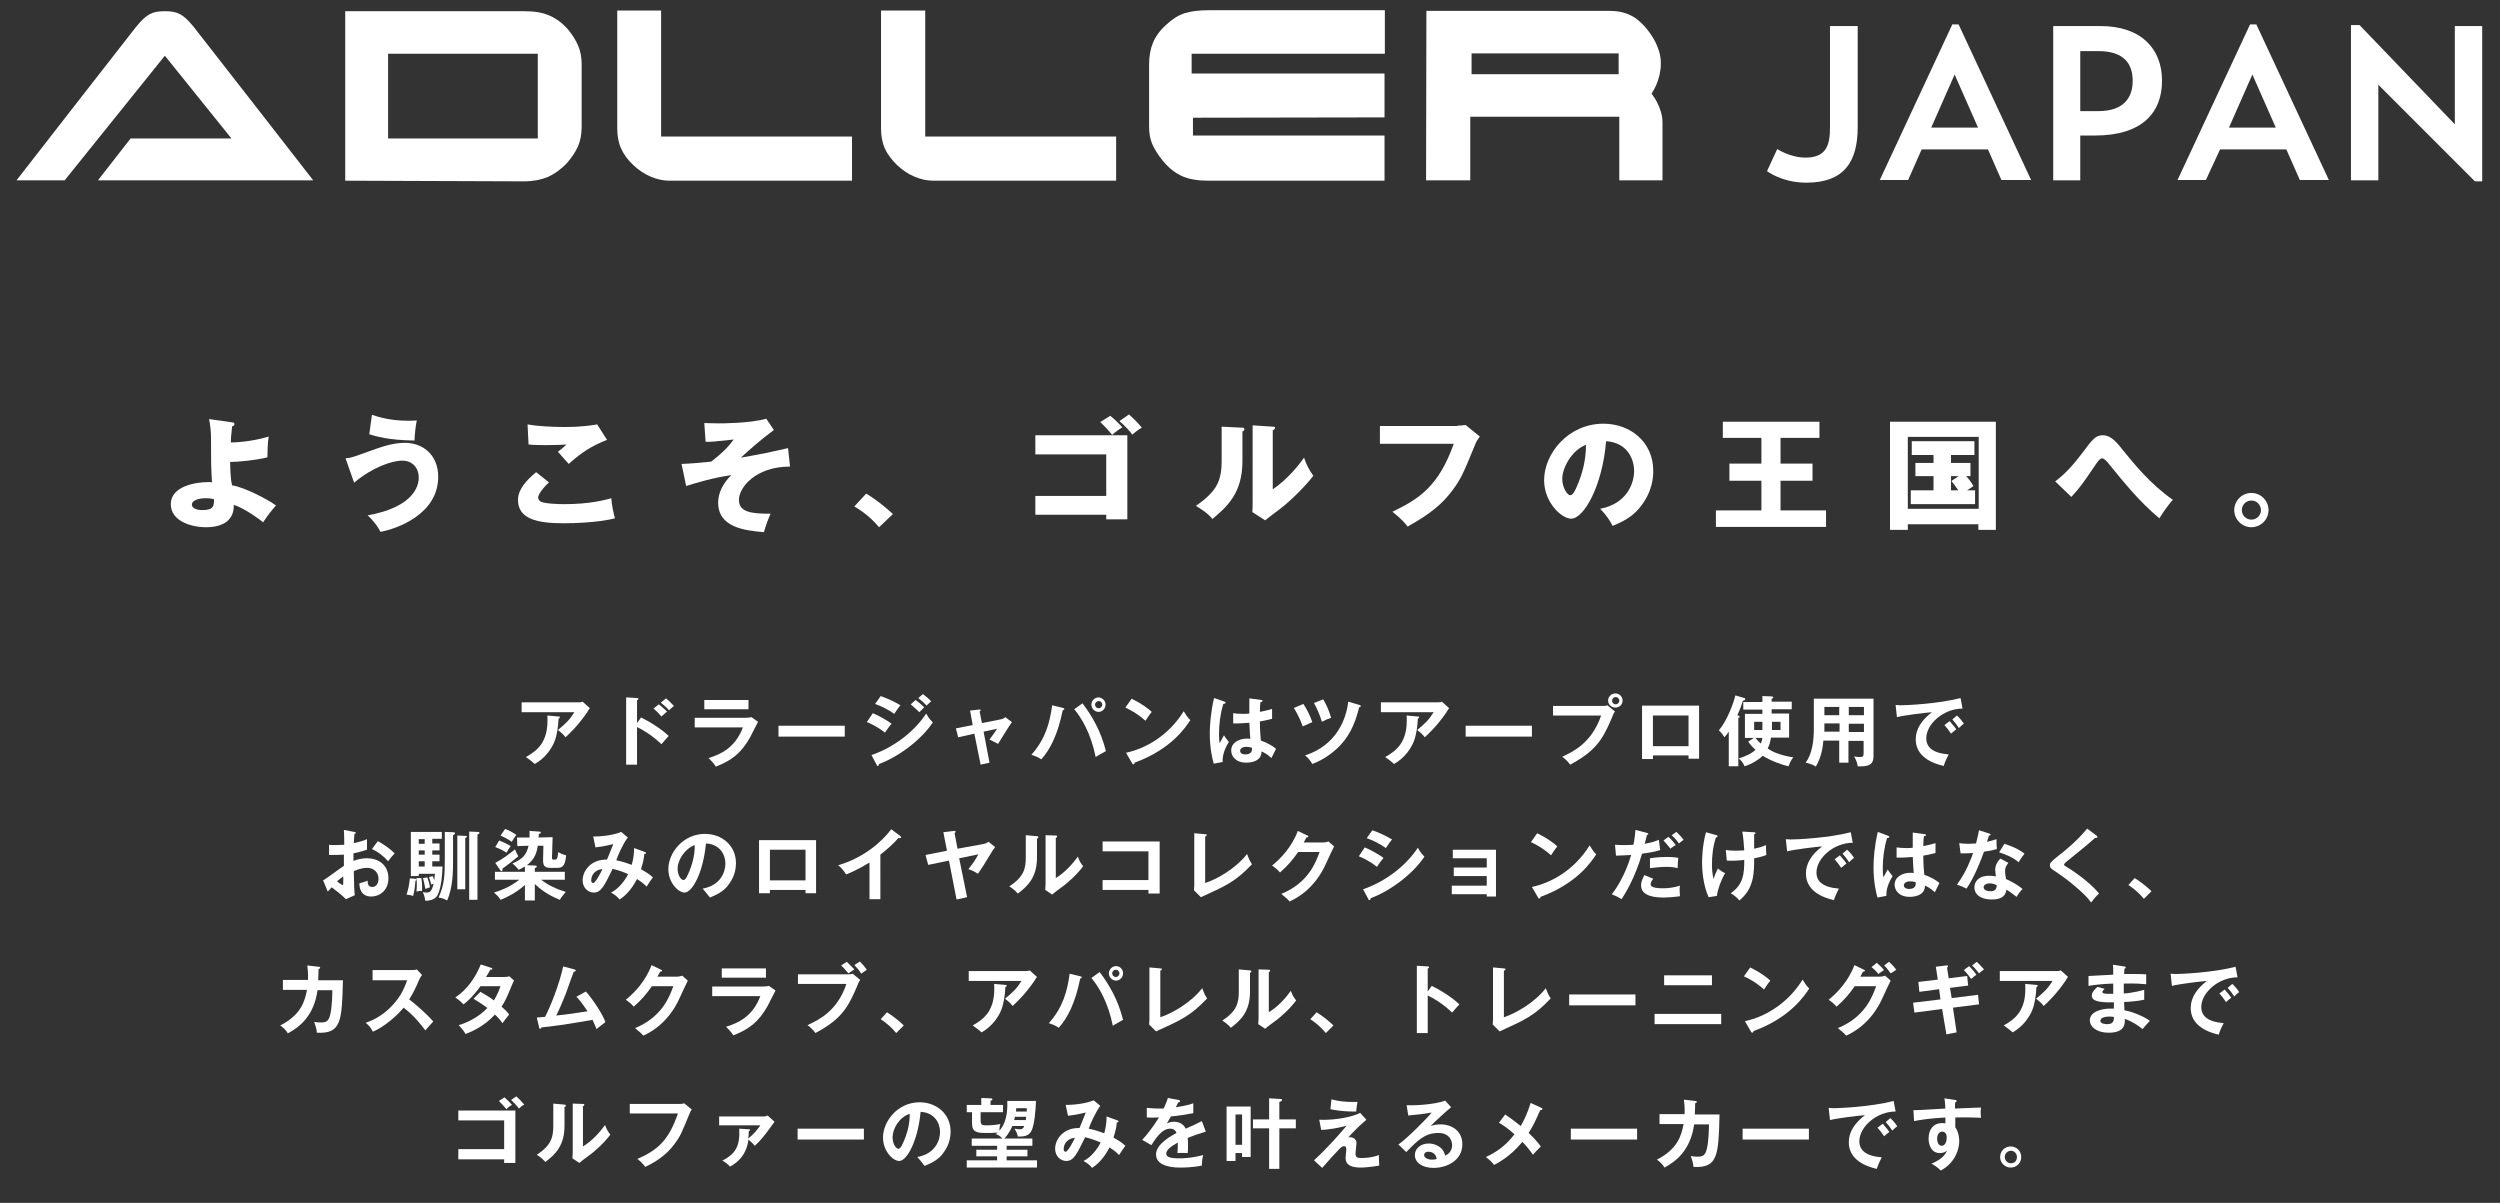 <?xml version="1.0" encoding="utf-8"?>
<!-- Generator: Adobe Illustrator 24.0.1, SVG Export Plug-In . SVG Version: 6.00 Build 0)  -->
<svg version="1.1" id="レイヤー_1" xmlns="http://www.w3.org/2000/svg" xmlns:xlink="http://www.w3.org/1999/xlink" x="0px"
	 y="0px" viewBox="0 0 758.2 364.8" style="enable-background:new 0 0 758.2 364.8;" xml:space="preserve">
<rect x="0" y="0" width="758.2" height="364.8" fill="#333333" stroke="none"/>
<style type="text/css">
	.st0{fill:#FFFFFF;}
</style>
<g>
	<g>
		<path class="st0" d="M70.5,128.1c0.3,0,0.6,0.1,0.6,0.5c0,0.5-0.4,0.6-0.7,0.7c-0.3,2.7-0.4,4-0.4,4.9c3.9-0.1,7.8-0.7,11.5-1.8
			c-0.3,1.4-0.4,4.9-0.4,6.3c-3.5,0.9-9,1.4-11.3,1.4c0,1.4,0.1,5.4,0.6,7.1c3.6,0.5,10.9,4.3,13.3,6.1c-0.9,1-2.4,2.8-3.9,5.1
			c-0.8-0.7-5.5-4.2-8.9-5.3c0,1,0,2.9-1.5,4.5c-2,2.2-5.7,2.3-6.9,2.3c-4.6,0-10.7-1.9-10.7-7c0-5.4,7.4-6.7,11.5-6.7
			c0.5,0,0.7,0,1,0.1c-0.3-5.3-0.3-5.7-0.3-13.3c0-1.9-0.2-4.1-0.6-5.9L70.5,128.1z M62.3,151.1c-1.9,0-4.1,0.6-4.1,1.9
			c0,1.7,2.9,1.7,3.2,1.7c3.5,0,3.5-1.4,3.5-3.3C64.5,151.3,63.8,151.1,62.3,151.1z"/>
		<path class="st0" d="M104.8,139c1.7-0.1,2.3-0.4,7.9-2.4c2.3-0.8,6.1-2.3,10.1-2.3c5.4,0,10.1,3.6,10.1,10.3
			c0,11.4-12.6,15.8-17.5,16.7c-0.7-1.4-2.1-3.4-3.9-5c13.9-2.5,15.5-8.9,15.5-11.4c0-3.1-2-5.2-5-5.2c-3.2,0-9.2,2.1-14.6,6.7
			L104.8,139z M112.8,125.8c1.8,0.6,5.4,1.8,10.9,1.8c1.2,0,1.8,0,2.7-0.1c-0.4,2-0.6,4.2-0.7,6.1c-8-0.1-11.8-1.3-13.7-1.9
			L112.8,125.8z"/>
		<path class="st0" d="M166.5,146.3c-2,1.8-3.3,3.8-3.3,4.6c0,0.6,0.5,1,0.7,1.2c1.4,0.7,5.6,0.8,7.3,0.8c7.8,0,12.4-1.3,14.2-1.8
			c0.1,2,0.7,4.6,1.1,6.1c-5,1.3-12.7,1.5-15.6,1.5c-8.4,0-13.8-1.5-13.8-7.1c0-3.2,2.6-6,5.5-8.4L166.5,146.3z M184.1,133.4
			c-4.6,1.8-7.9,3.9-11.6,7.3c-0.1-0.1-0.4-0.4-3.3-3.7c1-0.7,1.8-1.4,2.6-2.2c-0.9,0.1-3.2,0.2-6.5,0.2c-2.9,0-4.1-0.1-5-0.2
			l-0.3-6.1c3,0.6,7.9,0.8,11.1,0.8c5.8,0,8.9-0.6,10-0.8L184.1,133.4z"/>
		<path class="st0" d="M239.6,141.5c-10.5,0-15.5,6.4-15.5,10.1c0,3.8,3.9,4.2,9.6,4.2c-0.7,1.6-1.5,3.6-2,5.6
			c-5.8-0.5-13.9-1.4-13.9-9c0-2.9,1.5-5.9,4-8.3c-5.2,0.7-10.9,2.4-13.7,3.3l-1.4-6.7c2.9-0.1,6.1-0.4,9-0.7c3.1-2.4,5-4.2,6.8-6.7
			c-0.9,0.1-5,0.5-5.9,0.6c-1.1,0.1-1.9,0.1-2.6,0.1l-0.4-5.7c0.9,0,2.3,0.1,4.3,0.1c1.1,0,9.4,0,14.5-1.4l2.3,3.4
			c-3.9,2.9-7.9,6.4-10,8.4c6.2-1.1,9.2-1.7,14.3-2.9L239.6,141.5z"/>
		<path class="st0" d="M266.6,159.9c-1.6-1.9-3.9-4.2-7.5-6.3l3.6-3.9c3.8,2.3,6.8,5,8.1,6.2L266.6,159.9z"/>
		<path class="st0" d="M314,156.1v-5.7h21.5v-12.6H314V132h27.9v25.5h-6.4v-1.4H314z M336.7,126.1c1.4,1.1,2.4,2.1,3.7,3.5
			c-1.2,0.7-2.1,1.4-3.1,2.3c-1.7-2.1-2.6-2.9-3.6-3.9L336.7,126.1z M342.4,125.7c1.8,1.6,2.8,2.7,3.9,4c-0.8,0.4-2.1,1.4-2.9,2.1
			c-0.4-0.6-2.1-2.6-3.9-4.1L342.4,125.7z"/>
		<path class="st0" d="M376.6,129.7c0.4,0,0.8,0,0.8,0.5c0,0.4-0.5,0.6-0.6,0.7v9c0,9.7-4.7,13.8-9.1,17.5c-1.6-1.9-2.7-2.5-5-4
			c3.6-2.4,5.4-4.7,6-5.7c0.4-0.7,1.8-2.8,1.8-7.5v-10.8L376.6,129.7z M386,129.4c0.4,0,0.7,0,0.7,0.4c0,0.3-0.4,0.5-0.7,0.7v17.9
			c4.5-3,8.1-7.6,9.5-9.6c0.7,2.1,1.4,3.5,2.8,5.5c-2.1,2.8-6.8,7.6-10.3,10.2c-1.5,1.1-2.9,2.2-4.3,3.3l-3.9-2.5
			c0.1-1,0.1-1.9,0.1-2.9V129L386,129.4z"/>
		<path class="st0" d="M442,129.1c0.3,0,1.9-0.1,2.5-0.2l4.3,3.5c-0.4,0.6-0.8,1-1.2,1.9c-3.7,9-4.4,10.8-7.1,14.4
			c-3.1,4.2-6.8,7.2-13.6,11c-0.6-0.8-1.5-2-4.6-4.5c8.3-4,14-7.8,18.6-20.6h-22.4v-5.4H442z"/>
		<path class="st0" d="M485.3,154.3c8-1.5,10.3-7.6,10.3-11.5c0-3-1.6-8.5-8.5-9c-1.1,13.5-6.7,23.5-10.6,23.5
			c-2.9,0-8.2-4.9-8.2-11.7c0-7.9,7.2-17.1,18-17.1c8.1,0,15.1,5.5,15.1,14.3c0,1.7-0.1,6.4-4.3,11.4c-2.2,2.6-4.9,4-8,5.3
			C487.9,157.3,487.1,156.2,485.3,154.3z M473.8,145.2c0,2.8,1.6,5,2.4,5c0.9,0,1.6-1.7,2-2.6c1.6-3.6,2.8-7.9,2.8-12.7
			C476.7,136.5,473.8,141.9,473.8,145.2z"/>
		<path class="st0" d="M540,140.6h9.7v5.2H540v9h13.8v5h-33.4v-5h13.8v-9h-9.7v-5.2h9.7v-7.8h-11.7v-4.9h29.3v4.9H540V140.6z"/>
		<path class="st0" d="M578.6,159v1.7h-5.4v-32.8h32.1v32.8h-5.3V159H578.6z M600.1,154.3v-21.8h-21.5v21.8H600.1z M591.7,140.4h5.9
			v4h-1.3c0.2,0.2,1.3,1.4,2.2,3c-0.3,0.2-1.2,0.9-1.9,1.3h2.4v4.2h-19.5v-4.2h6.9v-4.3h-5.5v-4h5.5V138h-6.6v-4.2h19v4.2h-7.1
			V140.4z M594,144.4h-2.3v4.3h2.2c-1.2-1.8-1.4-2-2.1-2.8L594,144.4z"/>
		<path class="st0" d="M623.3,146c3.2-2.4,5.8-5.4,8.2-8.6c3-4,4-5.4,6.2-5.4s3.8,1.5,6.2,4.6c3.2,3.9,8.1,10.1,15.1,15
			c-1.3,1.3-3.4,4.4-4.1,5.6c-6.2-5.2-10.4-10.5-15.4-16.6c-0.3-0.4-1.3-1.6-2-1.6c-0.6,0-1.3,1-1.8,1.7c-4.2,6.2-4.6,6.8-7.5,10
			L623.3,146z"/>
		<path class="st0" d="M688,154.7c0,2.9-2.4,5.2-5.2,5.2c-2.8,0-5.2-2.3-5.2-5.2c0-2.8,2.3-5.2,5.2-5.2S688,151.9,688,154.7z
			 M679.9,154.7c0,1.6,1.3,2.9,2.9,2.9s2.9-1.3,2.9-2.9c0-1.5-1.2-2.9-2.9-2.9C681.2,151.8,679.9,153.1,679.9,154.7z"/>
	</g>
	<g>
		<path class="st0" d="M175.4,213c0.4,0,0.9,0,1.3-0.2l2.2,2c-0.3,0.3-0.4,0.5-0.8,1.2c-2.9,4.2-5.4,6.5-6.6,7.6
			c-0.5-0.7-1.1-1.3-2.3-2.2c2.4-2,3.5-3,5-5.4h-16v-3H175.4z M169.4,217.3c0.2,0,0.4,0,0.4,0.2c0,0.3-0.3,0.4-0.4,0.5
			c-0.1,2.4-0.5,5-1.2,6.8c-0.8,2.1-2.8,5.1-6,6.9c-1-0.9-1.6-1.3-2.7-2.1c3.5-2,7-4.6,6.5-12.6L169.4,217.3z"/>
		<path class="st0" d="M194.4,217.6c3.3,1.6,6.4,3.7,8.4,5.6c-0.9,1-1.2,1.3-2.2,2.5c-2.8-2.7-5.7-4.4-7.4-5.2v11.4h-3.3v-20.4
			l3.3,0.2c0.2,0,0.4,0,0.4,0.3c0,0.3-0.3,0.3-0.4,0.3v7L194.4,217.6z M199.8,213.6c0.9,0.7,1.7,1.4,2.5,2.2
			c-0.4,0.4-1.3,1.1-1.7,1.5c-0.5-0.6-1.5-1.7-2.4-2.4L199.8,213.6z M202,211.8c0.5,0.4,1.8,1.6,2.4,2.3c-0.4,0.3-0.5,0.4-1.5,1.3
			c-1-1.1-1.5-1.5-2.5-2.3L202,211.8z"/>
		<path class="st0" d="M225.9,217.7c1,0,1.6-0.1,2-0.2l2,1.4c-0.4,0.7-2,4-2.4,4.7c-2.8,5-5.8,7.1-10.4,8.9c-0.6-1-1.4-1.8-2.2-2.6
			c3.6-1.1,8.1-3.1,10.4-9.3h-14.6v-2.9H225.9z M227,212.3v2.8h-13.4v-2.8H227z"/>
		<path class="st0" d="M256.2,220.1v3.3h-20.1v-3.3H256.2z"/>
		<path class="st0" d="M264.7,216.3c1.8,0.7,4.7,2.4,5.7,3.2c-0.8,0.9-1.7,2.2-2,2.7c-2.2-1.8-4.7-2.9-5.5-3.2L264.7,216.3z
			 M264.3,229c7.5-2.6,13.4-7.7,16.6-12.6c0.3,0.5,0.7,1.4,2,2.7c-3.5,5.3-10.5,10.5-16.3,12.6c0,0.2-0.1,0.6-0.4,0.6
			c-0.2,0-0.2-0.1-0.3-0.3L264.3,229z M267.1,211.1c2.5,0.9,4.1,1.7,6,2.8c-0.5,0.5-1.5,2-1.9,2.6c-1.8-1.3-3.8-2.3-5.8-3
			L267.1,211.1z M277.7,212.3c0.7,0.5,2,1.6,2.6,2.2c-0.4,0.4-1.1,1.1-1.5,1.5c-0.3-0.3-1.4-1.4-2.6-2.4L277.7,212.3z M279.9,210.5
			c0.7,0.5,2,1.6,2.5,2.2c-0.2,0.2-0.5,0.4-1.4,1.3c-0.8-0.9-1.6-1.6-2.5-2.3L279.9,210.5z"/>
		<path class="st0" d="M294.2,215.5l2.7-0.3c0.2,0,0.5-0.1,0.5,0.2c0,0.2-0.2,0.3-0.3,0.4l0.7,3.5l6-1.2c0.4-0.1,0.8-0.3,1.1-0.6
			l2,1.5c-0.8,1-3.6,5.7-4.2,6.6c-0.9-0.5-2.2-1.1-2.6-1.3c0.2-0.3,0.7-1,1.3-1.8c0.4-0.6,0.8-1.2,1-1.5l-4.1,0.9l1.8,9.4l-2.7,0.6
			l-1.9-9.4l-4.9,1.1l-0.7-2.7l5.1-1L294.2,215.5z"/>
		<path class="st0" d="M322.4,214.7c0.3,0.1,0.4,0.2,0.4,0.3c0,0.1-0.1,0.3-0.5,0.4c-1.5,7.4-3.8,11.9-6.5,14.9
			c-0.9-0.7-2.4-1.2-3-1.4c4.3-4.8,5.6-9.8,6.3-15L322.4,214.7z M328.3,213.3c2.8,3.7,5.6,8.4,7.1,14.5c-0.9,0.5-2.9,1.6-3.1,1.8
			c-1.5-7.4-4.4-12-6.5-14.5L328.3,213.3z M335.3,213.7c0,1.2-1,2.2-2.1,2.2c-1.2,0-2.2-1-2.2-2.2s1-2.2,2.2-2.2
			C334.3,211.6,335.3,212.5,335.3,213.7z M332.1,213.7c0,0.6,0.5,1.1,1.1,1.1c0.6,0,1.1-0.5,1.1-1.1c0-0.6-0.5-1.1-1.1-1.1
			C332.6,212.7,332.1,213.1,332.1,213.7z"/>
		<path class="st0" d="M343.2,211.9c3.4,1.7,5,3,6.1,4c-0.5,0.6-0.8,1-1.9,2.7c-2.7-2.4-5-3.5-6.1-4L343.2,211.9z M341.5,228.3
			c5.6-1.2,12.7-4.9,17.5-12.6c0.8,1.3,1.1,1.8,2,2.7c-1.5,2.3-5.9,8.9-16.9,12.9c0,0.2-0.1,0.5-0.4,0.5c-0.2,0-0.3-0.2-0.4-0.4
			L341.5,228.3z"/>
		<path class="st0" d="M371.4,212.8c0.2,0.1,0.3,0.2,0.3,0.3c0,0.3-0.3,0.3-0.7,0.4c-0.9,3-1.3,6.1-1.3,9.2c0,1.4,0.1,2,0.2,2.7
			c0.2-0.4,1.1-2,1.3-2.4c0.2,0.3,0.6,1,1.5,2c-1.2,1.9-2,4-1.9,6.1l-2.7,0.5c-0.3-1.1-1.2-4.3-1.2-9.2c0-2.4,0.3-6.5,1.3-10.7
			L371.4,212.8z M382.6,212.3c0.3,0,0.3,0.2,0.3,0.3c0,0.2-0.3,0.3-0.6,0.3c-0.1,0.5-0.2,1.2-0.2,3c2.1-0.4,3-0.7,3.7-0.9v3
			c-1.9,0.5-3,0.7-3.7,0.8c0,2.5,0.2,5,0.3,5.8c2,0.7,3.7,1.7,4.6,2.5c-0.3,0.6-1.2,2.4-1.4,2.8c-1.4-1.3-2.3-1.7-3-2
			c0,3.2-3.6,3.4-4.6,3.4c-3.4,0-4.6-2.1-4.6-3.7c0-2.3,2.3-3.6,4.8-3.6c0.4,0,0.7,0,1,0.1c-0.1-0.9-0.2-2.9-0.3-4.9
			c-1.4,0.1-2.6,0.2-3.3,0.2c-0.7,0-1.1,0-1.6,0v-3.1c0.7,0.1,1.5,0.2,2.9,0.2c1,0,1.6,0,2-0.1c0-0.2,0-4.1,0-4.6L382.6,212.3z
			 M378,226.5c-1.4,0-1.9,0.7-1.9,1.2c0,0.7,0.7,1.1,1.6,1.1c0.2,0,2,0,2-1.5c0-0.2,0-0.3,0-0.5C379.3,226.7,378.9,226.5,378,226.5z
			"/>
		<path class="st0" d="M395.3,213.5c1.1,1.6,2.2,4,2.7,5.5c-0.5,0.2-1.9,0.9-2.9,1.3c-1.2-3.3-2.3-4.9-2.7-5.6L395.3,213.5z
			 M412.3,213.8c0.3,0.1,0.4,0.2,0.4,0.3c0,0.3-0.3,0.4-0.5,0.4c-1.3,5.5-3.4,9.5-6.8,12.6c-0.8,0.7-3.4,3.1-7.4,4.6
			c-0.6-1-1.1-1.7-2.2-2.6c9.6-3.1,12.5-11.1,13.1-16.3L412.3,213.8z M401.3,212.1c1,1.6,1.9,3.8,2.4,5.6c-1.2,0.4-1.4,0.5-2.8,1.2
			c-0.5-1.8-1.5-4.1-2.4-5.7L401.3,212.1z"/>
		<path class="st0" d="M436,213c0.4,0,0.9,0,1.3-0.2l2.2,2c-0.3,0.3-0.4,0.5-0.8,1.2c-2.9,4.2-5.4,6.5-6.6,7.6
			c-0.5-0.7-1.1-1.3-2.3-2.2c2.4-2,3.5-3,5-5.4h-16v-3H436z M430,217.3c0.2,0,0.4,0,0.4,0.2c0,0.3-0.3,0.4-0.4,0.5
			c-0.1,2.4-0.5,5-1.2,6.8c-0.8,2.1-2.8,5.1-6,6.9c-1-0.9-1.6-1.3-2.7-2.1c3.5-2,7-4.6,6.5-12.6L430,217.3z"/>
		<path class="st0" d="M464.6,220.1v3.3h-20.1v-3.3H464.6z"/>
		<path class="st0" d="M485.9,214.1c0.5,0,1.2,0,1.6-0.2l2.3,1.9c-0.4,0.5-0.5,0.7-1.3,2.7c-2.6,6-4.8,9.4-12.3,13.4
			c-0.6-0.8-1.3-1.6-2.4-2.4c3.2-1.5,8.9-4.1,11.8-12.5h-14.6v-2.9H485.9z M492.1,212.5c0,1.2-1,2.1-2.2,2.1c-1.2,0-2.2-1-2.2-2.1
			c0-1.2,1-2.2,2.2-2.2C491.2,210.3,492.1,211.3,492.1,212.5z M488.9,212.5c0,0.6,0.5,1.1,1.1,1.1s1.1-0.5,1.1-1.1
			c0-0.6-0.5-1.1-1.1-1.1C489.4,211.4,488.9,211.9,488.9,212.5z"/>
		<path class="st0" d="M501.3,229.2v1H498V214h17.3v16.1h-3.2v-1H501.3z M512.1,226.3V217h-10.8v9.3H512.1z"/>
		<path class="st0" d="M527.2,232.4h-2.9v-10.5c-0.6,0.9-1,1.3-1.3,1.7c-0.3-0.5-1-1.5-1.7-2.1c2.5-2.9,4.5-8.4,5-10.6l2.7,0.8
			c0.2,0,0.3,0.2,0.3,0.3c0,0.4-0.6,0.5-0.7,0.5c-0.4,1.2-0.8,2.5-1.7,4.4c0.3,0.1,0.7,0.2,0.7,0.5c0,0.2-0.2,0.3-0.4,0.3V232.4z
			 M531.9,223.8h-2.7v-7.3h5.3v-1.3h-5.8v-2.3h5.8v-1.8l2.8,0.1c0.2,0,0.5,0.1,0.5,0.3c0,0.2-0.3,0.4-0.5,0.4v0.9h6.1v2.3h-6.1v1.3
			h5.3v7.3h-5.5c-0.2,1.2-0.4,2.2-1,3.3c1,0.7,3.2,2,7.8,2.7c-0.7,0.7-1.3,2.2-1.5,2.7c-1.8-0.4-5.3-1.6-7.8-3.2
			c-1.2,1.2-3.3,2.5-5.5,3.2c-0.3-0.7-0.7-1.5-1.8-2.4c2.5-0.7,4.2-1.7,5.1-2.6c-1.3-1.2-1.8-1.9-2.2-2.5L531.9,223.8z M534.5,221.4
			v-2.5H532v2.5H534.5z M532.4,223.8c0.7,0.9,1.5,1.6,1.6,1.7c0.3-0.6,0.4-1,0.5-1.7H532.4z M537.4,218.9v2.5h2.6v-2.5H537.4z"/>
		<path class="st0" d="M560.7,231.3h-2.9v-6.7H553c-0.2,2.2-0.6,5-2.3,7.9c-1.1-0.8-2.7-1.1-3.1-1.2c2-2.6,2.5-6.6,2.5-10.2v-9.2
			h18.1v17.5c0,2.9-2.1,3.1-4.8,3c-0.1-1.1-0.6-2.2-1.1-3c0.4,0.1,1.1,0.2,1.8,0.2c1,0,1.1-0.3,1.1-1.3v-3.6h-4.6V231.3z
			 M557.8,219.4h-4.5v1.2c0,0.4,0,0.9,0,1.3h4.6V219.4z M557.8,214.4h-4.5v2.5h4.5V214.4z M560.7,216.9h4.6v-2.5h-4.6V216.9z
			 M560.7,222h4.6v-2.5h-4.6V222z"/>
		<path class="st0" d="M595.2,214.9c-5.8,0-11,4.7-11,9c0,2.7,1.9,4.5,6.8,4.9c-0.9,1.7-1.3,2.8-1.5,3.5c-3.5-0.8-8.5-2.8-8.5-8.1
			c0-3.1,1.8-5.8,4.9-8.2c-1.5,0.1-8.4,0.9-10.6,1.5l-0.4-3.7c0.4,0,0.9,0.1,1.5,0.1c1.6,0,11.3-0.4,18.2-2.2L595.2,214.9z
			 M591.3,218.7c0.3,0.4,1.5,1.7,2,2.5c-0.6,0.4-1.4,1.2-1.6,1.3c-0.8-1.2-1.2-1.7-2-2.6L591.3,218.7z M593.5,217
			c0.7,0.6,1.7,1.8,2.1,2.5c-0.5,0.3-1.1,0.9-1.5,1.3c-0.7-1.1-1.2-1.7-2-2.6L593.5,217z"/>
		<path class="st0" d="M107.4,252.3c0.3,0,0.5,0.1,0.5,0.3c0,0.2-0.3,0.3-0.4,0.3c-0.1,1.6-0.2,2.3-0.2,2.8c2.3-0.5,3.1-0.8,4-1.2
			c0,2.3,0,2.5,0,3.2c-2,0.7-3.7,1-4.1,1.1c0,0.4,0,2,0,2.3c2-0.8,3.6-0.8,4.2-0.8c3.2,0,6.4,1.9,6.4,6c0,4-2.9,5.6-5.2,5.6
			c-3.5,0-3.6-3.2-3.6-4c0.4-0.1,2-0.6,2.5-0.8c0,0.6,0,1.9,1.4,1.9c1.2,0,1.9-1.1,1.9-2.5c0-1.7-1.2-3.3-3.5-3.3
			c-1.8,0-3.5,0.8-4,1c0.1,4.8,0.1,5.4,0.3,7.3l-2.7,1.2c-1.5-1.5-2.7-2.4-4.3-3.6c-0.5,0.5-0.7,0.8-1.2,1.3l-1.4-3.4
			c1.1-0.6,5.3-3.8,6.3-4.4c0-1.1,0-2.3,0-3.4c-1.5,0.1-3.3,0.1-4.5,0.1l0-3.1c0.5,0.1,0.9,0.1,1.8,0.1c1,0,2.4-0.1,2.8-0.1
			c0-1.1,0-3.3-0.1-4.5L107.4,252.3z M102.2,267.3c0.2,0.2,1.5,1.1,1.7,1.1c0.2,0,0.2-0.3,0.2-0.5v-2.1
			C103.4,266.3,102.9,266.7,102.2,267.3z M114.6,255.1c1.7,0.9,3.8,2.4,5.1,3.7c-0.9,1-1.3,1.4-2,2.4c-1.2-1.4-2.9-2.8-4.9-3.7
			L114.6,255.1z"/>
		<path class="st0" d="M125.9,266.5c0.1,0,0.4,0.1,0.4,0.3c0,0.2-0.2,0.3-0.3,0.3c-0.1,1.2-0.2,2.7-0.7,4.6c-0.6-0.2-1.3-0.3-2-0.4
			c0.6-1.7,0.9-3.8,1-4.9L125.9,266.5z M133.3,255.9v2h-2.2v1.3h2.2v2h-2.2v1.6h3.1c-0.1,3.5-0.5,6-1,7.4c-0.4,1.3-0.9,2.9-4.2,3
			c-0.2-1.1-0.3-1.7-0.8-2.6c0.3,0,0.7,0.1,1.1,0.1c0.8,0,1.6,0,2.2-2.7c-0.3,0.1-0.6,0.2-0.7,0.3c-0.3-1.1-0.4-1.5-0.7-2.3l1.1-0.3
			c0.2,0.3,0.2,0.4,0.5,1.3c0.1-0.8,0.1-1.4,0.2-2H127v0.7h-2.4v-13.4h9.4v2.1h-2.9v1.4H133.3z M127.8,266.4
			c0.3,1.6,0.2,3.4,0.2,3.8c-0.8-0.1-1.5,0.2-1.7,0.2c0.1-0.5,0.1-1.2,0.1-2.4c0-0.8,0-1.3-0.1-1.7H127.8z M128.8,255.9v-1.4H127
			v1.4H128.8z M128.8,259.2v-1.3H127v1.3H128.8z M128.8,262.8v-1.6H127v1.6H128.8z M129.6,266.1c0.1,0.3,0.6,1.6,0.8,3
			c-0.5,0.2-0.8,0.3-1.4,0.5c-0.2-1-0.4-2.2-0.7-3.3L129.6,266.1z M137.4,252.4c0.2,0,0.6,0,0.6,0.3c0,0.3-0.3,0.4-0.6,0.6v7.9
			c0,2.7,0,7.9-1.8,11.9c-0.9-0.5-1.4-0.7-2.6-0.9c1.8-3.8,1.9-6.9,1.9-11.6v-8.3L137.4,252.4z M141.1,253.5c0.2,0,0.5,0,0.5,0.2
			c0,0.2-0.2,0.3-0.5,0.5v15.5h-2.4v-16.3L141.1,253.5z M144.9,252.3c0.2,0,0.5,0,0.5,0.3c0,0.3-0.4,0.4-0.6,0.5v19.8h-2.5v-20.7
			L144.9,252.3z"/>
		<path class="st0" d="M159.2,268.4c-2.9,2.6-6.1,4-7.4,4.5c-0.5-0.8-0.9-1.3-2-2.2c1.3-0.4,4.7-1.5,7.7-3.9h-7.4v-2.4h9.1v-1.6
			c-0.8,0.5-1.3,0.7-1.9,1c-0.8-1-1.1-1.3-1.9-1.9c3-1.4,4.2-2.4,4.9-5.4l-3.4,0.1l-0.1-2.6l3.8,0c0-0.5,0-1.1,0-2l2.8,0.2
			c0.4,0,0.6,0,0.6,0.3c0,0.3-0.4,0.4-0.6,0.4c0,0.2,0,0.9-0.1,1.1l4.3-0.1l-0.2,6.3c0,0.5,0.2,0.5,0.7,0.5c0.7,0,1,0,1.2-2.3
			c0.6,0.4,1.2,0.7,2.4,1c-0.3,3.8-1.6,3.8-2.8,3.8h-2.1c-1.7,0-2.1-0.8-2.1-2.3l0.1-4.4l-1.7,0c-0.3,1.9-0.8,4-3.3,5.9l2.4,0.1
			c0.2,0,0.6,0,0.6,0.3c0,0.2-0.2,0.3-0.6,0.5v1.1h9.1v2.4h-7.2c2.2,1.7,4.8,2.9,7.5,3.7c-1.3,1.5-1.6,2-1.8,2.4
			c-2-0.8-4.9-2.2-7.6-4.8v5h-3V268.4z M151.4,254.9c0.7,0.3,2.4,1,3.5,1.7c-0.5,0.6-1.1,1.7-1.3,2c-1-0.7-2.1-1.2-3.4-1.7
			L151.4,254.9z M150.2,261.7c2.6-1.4,3.8-2.4,6-4.1c0.3,0.8,0.4,1,1,2.1c-0.9,0.8-4,3.2-4.8,3.7c0.1,0.7-0.2,0.8-0.3,0.8
			c-0.2,0-0.3-0.2-0.4-0.3L150.2,261.7z M153.2,251.4c1,0.3,2.7,1.3,3.4,1.8c-0.7,1-0.8,1.1-1.4,2.1c-1.3-0.9-1.9-1.2-3.4-1.9
			L153.2,251.4z"/>
		<path class="st0" d="M195.6,258.4c0.2,0.1,0.3,0.1,0.3,0.3c0,0.3-0.3,0.3-0.5,0.3c-0.1,1.3-0.3,2.4-1,4.6c1,0.6,2.5,1.4,3.6,2.5
			c-1,1.4-1.1,1.5-1.9,2.8c-0.6-0.6-1.3-1.3-2.9-2.3c-0.7,1.3-2.4,4.4-5.3,6.2c-0.8-1-1.4-1.4-2.6-2.1c2.2-1,4.3-3.7,5.2-5.6
			c-1.6-0.7-2.7-1.1-4.7-1.6c-2.5,5.1-3.5,7.2-5.7,7.2c-1.7,0-3.4-1.4-3.4-3.7c0-2.9,2.5-6.4,7.4-6.3c0.3-0.7,1.6-4,1.9-4.7
			c-2.4,0.6-4.4,0.9-5.4,1l-0.7-3.3c3.7,0,6.9-0.7,8.5-1.4l2,1.7c-1.5,1.9-3.2,5.9-3.5,6.9c2,0.4,3.9,1.1,4.7,1.4
			c0.7-2.5,0.7-4.3,0.7-5.1L195.6,258.4z M179.3,267c0,0.8,0.5,0.8,0.6,0.8c0.7,0,2.4-3.3,2.8-4.2
			C181.2,263.6,179.3,264.8,179.3,267z"/>
		<path class="st0" d="M213.1,269.5c5.5-1,6.9-5.1,6.9-7.6c0-2.7-1.7-5.9-5.9-6.1c-0.8,8.7-4.1,14.9-6.5,14.9
			c-1.8,0-4.9-2.9-4.9-7.1c0-5,4.5-10.7,11.1-10.7c5,0,9.4,3.4,9.4,8.9c0,3.5-1.6,5.7-2.7,7.1c-1.6,1.8-3.5,2.6-5.2,3.3
			C214.4,271.1,214,270.5,213.1,269.5z M205.5,263.4c0,2,1,3.5,1.8,3.5c0.7,0,1.3-1.6,1.7-2.5c1.7-4,1.7-7,1.7-8.1
			C207.6,257.4,205.5,261,205.5,263.4z"/>
		<path class="st0" d="M233.5,269.9v1h-3.3v-16.1h17.3v16.1h-3.2v-1H233.5z M244.3,267v-9.3h-10.8v9.3H244.3z"/>
		<path class="st0" d="M267.1,272.7h-3.4v-11.1c-4,2.4-6.1,3.2-7.1,3.6c-0.6-1-1.4-2-2.4-2.8c7.4-2.1,13.1-6.9,16.1-10.9l2.8,2.1
			c0.1,0.1,0.2,0.2,0.2,0.3c0,0.2-0.2,0.3-0.4,0.3c-0.1,0-0.3,0-0.4-0.1c-1.6,1.9-3.5,3.5-5.5,5.1V272.7z"/>
		<path class="st0" d="M298.1,256c1.1-0.2,1.4-0.5,1.7-0.7l2,1.6c-0.3,0.4-0.3,0.5-0.6,0.8c-3,5-3.4,5.5-4.6,7.3
			c-0.9-0.6-2-1.1-2.9-1.4c1.4-1.8,2.2-2.9,3-4.5l-5.8,1.2l2.4,11.8l-3.2,0.7l-2.3-11.8l-6.3,1.3l-0.8-3l6.5-1.3l-1.1-5.6l3.2-0.4
			c0.2,0,0.5-0.1,0.5,0.2c0,0.2-0.2,0.4-0.3,0.5l0.9,4.7L298.1,256z"/>
		<path class="st0" d="M314.4,253.6c0.2,0,0.5,0,0.5,0.3c0,0.3-0.2,0.4-0.4,0.4v5.7c0,5.9-2.6,8.6-5.8,11c-0.4-0.4-0.8-1-2.6-2.2
			c4.4-2.8,5-5.4,5-8.7v-6.8L314.4,253.6z M320.2,253.4c0.3,0,0.4,0,0.4,0.3s-0.2,0.3-0.4,0.4v12.2c2.8-1.7,5.1-4.3,6.7-6.5
			c0.5,1.4,0.8,1.9,1.6,2.9c-1.5,2.1-4.5,5-6.7,6.5c-1.9,1.4-2.1,1.6-2.7,2.1l-2.1-1.4c0-0.6,0.1-1.2,0.1-1.8v-14.8L320.2,253.4z"/>
		<path class="st0" d="M334.4,269.9v-3h13.9v-8.7h-13.9v-3h17.3V271h-3.4v-1.1H334.4z"/>
		<path class="st0" d="M365.5,253c0.3,0,0.5,0.1,0.5,0.2c0,0.3-0.3,0.4-0.5,0.5v14.1c3.5-1.1,9.3-4.4,12.7-8.8
			c0.6,1.5,0.7,1.9,1.5,3.1c-5,5.3-8,6.6-15.5,10l-2.1-2.1c0-0.3,0.1-1.1,0.1-1.4v-15.9L365.5,253z"/>
		<path class="st0" d="M401.3,255.5c0.8,0,1.2-0.2,1.6-0.3l1.7,1.5c-0.4,0.7-1.6,3.4-2.4,5.1c-3.6,8.1-9.4,10.8-11.1,11.6
			c-0.4-0.5-0.9-1-2.5-2.3c8.3-3.4,10.5-9.7,11.6-12.7h-6.5c-1.6,2.3-3.1,4.1-5.5,6.2c-1-1.1-1.4-1.4-2.4-2.1c2.5-2,6-5.6,7.8-10.5
			l2.9,1.4c0.1,0,0.3,0.1,0.3,0.3c0,0.2-0.4,0.3-0.6,0.3c-0.3,0.6-0.5,0.9-0.8,1.5H401.3z"/>
		<path class="st0" d="M413.9,257c1.8,0.7,4.7,2.4,5.7,3.2c-0.8,0.9-1.7,2.2-2,2.7c-2.2-1.8-4.7-2.9-5.5-3.2L413.9,257z
			 M413.4,269.7c7.5-2.6,13.4-7.7,16.6-12.6c0.3,0.5,0.7,1.4,2,2.7c-3.5,5.3-10.5,10.5-16.3,12.6c0,0.2-0.1,0.6-0.4,0.6
			c-0.2,0-0.2-0.1-0.3-0.3L413.4,269.7z M416.2,251.8c2.5,0.9,4.1,1.7,6,2.8c-0.5,0.5-1.5,2-1.9,2.6c-1.8-1.3-3.8-2.3-5.8-3
			L416.2,251.8z"/>
		<path class="st0" d="M440.3,271.2v-2.6h10.6v-2.9h-10v-2.6h10v-2.8h-10.3v-2.6h13.1v14.2h-2.8v-0.7H440.3z"/>
		<path class="st0" d="M466.2,252.7c3.4,1.7,5,3,6.1,4c-0.5,0.6-0.8,1-1.9,2.7c-2.7-2.4-5-3.5-6.1-4L466.2,252.7z M464.6,269
			c5.6-1.2,12.7-4.9,17.5-12.6c0.8,1.3,1.1,1.8,2,2.7c-1.5,2.3-5.9,8.9-16.9,12.9c0,0.2-0.1,0.5-0.4,0.5c-0.2,0-0.3-0.2-0.4-0.4
			L464.6,269z"/>
		<path class="st0" d="M499.5,252.6c0.3,0.1,0.4,0.2,0.4,0.3c0,0.3-0.3,0.3-0.4,0.3c-0.1,0.4-0.6,2.3-0.7,2.7
			c2.3-0.4,3.3-0.8,4.3-1.2l0.4,3.1c-1.2,0.4-2.5,0.7-5.5,1.1c-2.2,7.6-5.3,12.4-6.2,13.8c-1-0.6-1.3-0.8-3-1.5
			c1.3-1.5,4.2-6,5.9-11.9c-1.4,0.1-2.4,0.1-4.6,0.2l-0.3-3.3c0.6,0,1.3,0.1,2.3,0.1c0.4,0,1.7,0,3.3-0.1c0.4-2.1,0.5-3.4,0.6-4.5
			L499.5,252.6z M501.4,266.5c-0.4,0.5-0.8,1.1-0.8,1.7c0,1.2,2.8,1.2,3.9,1.2c1.7,0,3.4-0.3,5-0.8c-0.1,0.4-0.1,0.9-0.1,1.6
			c0,0.7,0.1,1.2,0.1,1.6c-2.1,0.3-3.8,0.4-4.9,0.4c-2.2,0-6.9-0.2-6.9-3.7c0-1,0.3-1.7,1-3.1L501.4,266.5z M500.4,260.3
			c2.3-0.4,4.6-0.4,5.2-0.4c2,0,3,0.2,3.4,0.3c-0.1,0.9-0.2,1.7-0.2,3.1c-0.7-0.2-1.7-0.4-3.4-0.4c-1.9,0-4.2,0.3-5,0.4V260.3z
			 M506,253.8c0.8,0.7,1.6,1.6,2.2,2.5c-0.7,0.4-1,0.6-1.6,1.1c-0.7-0.9-1.4-1.8-2.1-2.5L506,253.8z M508.4,252.3
			c0.7,0.6,1.8,1.8,2.2,2.4c-0.7,0.5-0.8,0.6-1.4,1.1c-0.1-0.2-1.2-1.6-2.2-2.5L508.4,252.3z"/>
		<path class="st0" d="M520.6,253.3c0.3,0.1,0.3,0.1,0.3,0.3c0,0.3-0.4,0.4-0.5,0.4c-0.9,2.7-1.2,5.5-1.2,8.3c0,1,0.1,2.8,0.5,4.3
			c0.4-1.4,1-2.6,1.3-3.2c0.9,0.7,1.3,1,2.2,1.4c-1.2,2-2.3,5-2.5,6.9l-2.5,0.4c-1.7-3.6-2-8.4-2-10.4c0-0.5,0-5.2,1.2-9.3
			L520.6,253.3z M531.8,252.4c0.5,0,0.6,0.1,0.6,0.3c0,0.2-0.2,0.3-0.4,0.3c0,1.5,0,4.4,0,4.4c1.4-0.3,2.2-0.5,3.6-1.1
			c0,1.6,0,1.9,0.1,3c-1.5,0.6-3.1,0.9-3.7,1c0,4.3,0,9.2-4.5,12.8c-0.8-1.1-2.1-1.9-2.6-2.2c3.9-2.7,4.1-6,4.1-10.1
			c-1.7,0.2-3.6,0.3-5.3,0.2l-0.3-3.2c0.8,0.1,1.6,0.2,2.9,0.2c1.3,0,2.1-0.1,2.7-0.1c-0.1-1.8-0.3-4-0.6-5.7L531.8,252.4z"/>
		<path class="st0" d="M561.9,255.6c-5.8,0-11,4.7-11,9c0,2.7,1.9,4.5,6.8,4.9c-0.9,1.7-1.3,2.8-1.5,3.5c-3.5-0.8-8.5-2.8-8.5-8.1
			c0-3.1,1.8-5.8,4.9-8.2c-1.5,0.1-8.4,0.9-10.6,1.5l-0.4-3.7c0.4,0,0.9,0.1,1.5,0.1c1.6,0,11.3-0.4,18.2-2.2L561.9,255.6z
			 M558,259.4c0.3,0.4,1.5,1.7,2,2.5c-0.6,0.4-1.4,1.2-1.6,1.3c-0.8-1.2-1.2-1.7-2-2.6L558,259.4z M560.2,257.7
			c0.7,0.6,1.7,1.8,2.1,2.5c-0.5,0.3-1.1,0.9-1.5,1.3c-0.7-1.1-1.2-1.7-2-2.6L560.2,257.7z"/>
		<path class="st0" d="M572.7,253.5c0.2,0.1,0.3,0.2,0.3,0.3c0,0.3-0.3,0.3-0.7,0.4c-0.9,3-1.3,6.1-1.3,9.2c0,1.4,0.1,2,0.2,2.7
			c0.2-0.4,1.1-2,1.3-2.4c0.2,0.3,0.6,1,1.5,2c-1.2,1.9-2,4-1.9,6l-2.7,0.5c-0.3-1.1-1.2-4.3-1.2-9.2c0-2.4,0.3-6.5,1.3-10.7
			L572.7,253.5z M583.8,253c0.3,0,0.3,0.2,0.3,0.3c0,0.2-0.3,0.3-0.6,0.3c-0.1,0.5-0.2,1.2-0.2,3c2.1-0.4,3-0.7,3.7-0.9v3
			c-1.9,0.5-3,0.7-3.7,0.8c0,2.5,0.2,5,0.3,5.8c2,0.7,3.7,1.7,4.6,2.5c-0.3,0.6-1.2,2.4-1.4,2.8c-1.4-1.3-2.3-1.7-3-2
			c0,3.2-3.6,3.4-4.6,3.4c-3.4,0-4.6-2.1-4.6-3.7c0-2.3,2.3-3.6,4.8-3.6c0.4,0,0.7,0,1,0.1c-0.1-0.9-0.2-2.9-0.3-4.9
			c-1.4,0.1-2.6,0.2-3.3,0.2c-0.7,0-1.1,0-1.6,0v-3.1c0.7,0.1,1.5,0.2,2.9,0.2c1,0,1.6,0,2-0.1c0-0.2,0-4.1,0-4.6L583.8,253z
			 M579.3,267.3c-1.4,0-1.9,0.7-1.9,1.2c0,0.7,0.7,1.1,1.6,1.1c0.2,0,2,0,2-1.5c0-0.2,0-0.3,0-0.5
			C580.6,267.4,580.2,267.3,579.3,267.3z"/>
		<path class="st0" d="M594.2,255.7c0.7,0.1,1.3,0.2,2.5,0.2c0.6,0,1.2,0,2.6-0.1c0.5-1.9,0.7-3.1,0.9-4l3.1,1
			c0.3,0.1,0.4,0.2,0.4,0.3c0,0.3-0.3,0.3-0.5,0.3c-0.1,0.3-0.5,1.7-0.6,1.9c1.5-0.3,2.2-0.6,2.9-0.8c0,0.8,0,2.1,0.1,3
			c-0.6,0.2-1.8,0.5-3.9,0.8c-0.6,1.8-2.9,7.8-5.3,11.2c-0.6-0.3-1.6-0.8-2.9-1.2c3-4.1,4.4-8.2,4.9-9.6c-0.8,0.1-2.6,0.1-3.8,0.1
			L594.2,255.7z M609.1,261.7c-0.7,0.9-1,1.5-1,2.4c0,1,0.2,2,0.3,2.5c1.4,0.6,3.6,1.8,5,3c-0.8,0.8-1.7,2.1-1.8,2.4
			c-2-1.5-2.4-1.8-3.1-2.2c-0.3,3-3.4,3-4.5,3c-3.3,0-5.2-1.5-5.2-3.7c0-1.5,1-3.5,4.5-3.5c0.8,0,1.6,0.1,2,0.2
			c-0.1-1.1-0.2-1.7-0.2-2c0-1.8,1.2-3.1,1.6-3.4L609.1,261.7z M603.4,267.9c-0.7,0-1.8,0.3-1.8,1.2c0,1,1.4,1.2,2,1.2
			c1.8,0,1.9-1,2-1.8C604.6,267.9,603.6,267.9,603.4,267.9z M607.9,255.9c3.6,1.2,4.9,2.1,6.1,3c-0.5,0.6-1.2,1.6-1.8,2.6
			c-1.7-1.5-4-2.4-5.9-3L607.9,255.9z"/>
		<path class="st0" d="M635.8,253.4c0.1,0.1,0.3,0.2,0.3,0.4c0,0.1,0,0.3-0.3,0.3c-0.1,0-0.2,0-0.4,0c-0.9,0.9-5,4.3-8.4,7
			c-1,0.8-1,1-1,1.1c0,0.3,0.2,0.4,0.9,0.8c0.4,0.2,6.6,4.1,9.7,8c-1,0.9-1.4,1.4-2.4,2.7c-2-2.9-7.7-7.3-10.1-8.9
			c-2.1-1.4-2.4-1.5-2.4-2.4c0-0.5,0-0.8,2-2.4c3-2.3,6.3-5.1,9.3-8.7L635.8,253.4z"/>
		<path class="st0" d="M647.4,266.3c2.4,1.5,4.3,3.2,5.1,4l-2.3,2.3c-1.4-1.7-2.9-3-4.7-4.2L647.4,266.3z"/>
		<path class="st0" d="M96.6,293.2c0.3,0,0.5,0,0.5,0.3c0,0.1-0.1,0.3-0.5,0.4c0,0.6,0,1.5-0.1,3.4h7.5c-0.3,12.4-0.5,16.3-7.9,15.9
			c-0.1-1.1-0.3-1.8-0.8-3.3c0.5,0.1,1,0.2,1.9,0.2c1.7,0,2.5-0.3,3-2.6c0.5-2.1,0.6-6.2,0.6-7.2h-4.5c-1.1,7.9-5.5,11.2-9,13.1
			c-0.6-1-1.2-1.6-2.3-2.4c6.2-3.2,7.4-7.1,8.1-10.8h-7.3v-3h7.6c0.1-2-0.1-3.4-0.2-4.4L96.6,293.2z"/>
		<path class="st0" d="M113,297.2v-3h11.8c0.4,0,1.2,0,1.6-0.2l1.6,1.7c-0.5,0.6-0.7,1.1-0.9,1.5c-1,2.3-1.5,3.5-3,5.9
			c1.8,1.3,5.4,4.5,7.3,6.7c-0.8,0.9-2.1,2.3-2.4,2.7c-1.3-1.7-3.2-4.3-6.6-6.9c-1.6,2-5.4,5.6-9.3,7.3c-0.7-1.3-1.1-1.8-2.2-2.7
			c1.4-0.5,4.8-1.7,8.2-5.4c2.5-2.7,3.4-4.9,4.4-7.5H113z"/>
		<path class="st0" d="M145.7,300.8c1.2,0.7,2.5,1.4,4.1,2.6c1.2-2,1.7-3.5,2-4.3h-6.1c-0.4,0.6-2.5,3.5-5.1,5.5
			c-0.9-0.9-1.4-1.3-2.5-2.1c3.5-2.3,6.1-6,7.7-10l3.1,1c0.3,0.1,0.4,0.1,0.4,0.3c0,0.3-0.4,0.3-0.6,0.3c-0.4,0.7-0.7,1.3-1.3,2.2
			h5.5c0.8,0,1.2-0.1,1.6-0.2l1.4,1.3c-0.2,0.3-0.3,0.6-0.5,1c-1.7,4.1-2,4.9-3.3,6.9c1.5,1.3,2,1.9,2.3,2.4c-0.7,0.8-1.7,2.2-2,2.6
			c-0.6-0.8-1.2-1.6-2.3-2.6c-3.3,3.6-6.9,5.1-8.9,5.9c-0.4-0.7-0.9-1.4-2.1-2.7c2.3-0.6,6.1-2.4,8.7-5.2c-1.7-1.3-3.1-2.1-4.2-2.8
			L145.7,300.8z"/>
		<path class="st0" d="M177.7,300.7c2.4,2.8,5.2,7.1,5.9,9.3c-0.1,0.1-2,1.5-2.7,2.1c-0.5-1.4-1-2.3-1.2-2.8
			c-9.3,1.6-9.5,1.6-15.5,2.3c-0.1,0.3-0.2,0.4-0.4,0.4c-0.2,0-0.3-0.2-0.3-0.4l-0.7-3c0.4,0,2.1-0.2,2.5-0.2
			c1.5-2.8,4.3-9.7,5.5-15.3l3.4,0.9c0.3,0.1,0.4,0.2,0.4,0.3c0,0.3-0.3,0.4-0.6,0.4c-0.4,1-2,5.5-2.3,6.4c-0.9,2.3-1.9,4.7-3,6.9
			c2.1-0.2,6.5-0.8,9.5-1.3c-2.1-3.1-2.8-3.8-3.4-4.4L177.7,300.7z"/>
		<path class="st0" d="M205.3,296.2c0.8,0,1.2-0.2,1.6-0.3l1.7,1.5c-0.4,0.7-1.6,3.4-2.4,5.1c-3.6,8.1-9.4,10.8-11.1,11.6
			c-0.4-0.5-0.9-1-2.5-2.3c8.3-3.4,10.5-9.7,11.6-12.7h-6.5c-1.6,2.3-3.1,4.1-5.5,6.2c-1-1.1-1.4-1.4-2.4-2.1c2.5-2,6-5.6,7.8-10.5
			l2.9,1.4c0.1,0,0.3,0.1,0.3,0.3c0,0.2-0.4,0.3-0.6,0.3c-0.3,0.6-0.5,0.9-0.8,1.5H205.3z"/>
		<path class="st0" d="M231.2,299.2c1,0,1.6-0.1,2-0.2l2,1.4c-0.4,0.7-2,4-2.4,4.7c-2.8,5-5.8,7.1-10.4,8.9c-0.6-1-1.4-1.8-2.2-2.6
			c3.6-1.1,8.1-3.1,10.4-9.3H216v-2.9H231.2z M232.3,293.7v2.8h-13.4v-2.8H232.3z"/>
		<path class="st0" d="M257,295.5c0.4,0,1.2,0,1.6-0.2l2.3,1.9c-0.4,0.5-0.5,0.7-1.3,2.7c-2.6,6-4.8,9.4-12.3,13.4
			c-0.6-0.8-1.3-1.6-2.4-2.4c3.2-1.5,9-4.1,11.8-12.5H242v-2.9H257z M256.8,291.7c0.7,0.6,1.7,1.7,2.3,2.3c-0.8,0.5-0.9,0.6-1.8,1.2
			c-0.3-0.3-1.1-1.4-2.2-2.4L256.8,291.7z M260.8,291.6c0.7,0.7,1.6,1.8,2.1,2.5c-0.9,0.6-1,0.7-1.7,1.2c-0.6-1-1.2-1.7-2.1-2.6
			L260.8,291.6z"/>
		<path class="st0" d="M269,307c2.4,1.5,4.3,3.2,5.1,4l-2.3,2.3c-1.4-1.7-2.9-3-4.7-4.2L269,307z"/>
		<path class="st0" d="M311,294.5c0.4,0,0.9,0,1.3-0.2l2.2,2c-0.3,0.3-0.4,0.5-0.8,1.2c-2.9,4.2-5.4,6.5-6.6,7.6
			c-0.5-0.7-1.1-1.3-2.3-2.2c2.4-2,3.5-3,5-5.4h-16v-3H311z M304.9,298.7c0.2,0,0.4,0,0.4,0.2c0,0.3-0.3,0.4-0.4,0.5
			c-0.1,2.4-0.5,5-1.2,6.8c-0.8,2.1-2.8,5.1-6,6.9c-1-0.9-1.6-1.3-2.7-2.1c3.5-2,7-4.6,6.5-12.6L304.9,298.7z"/>
		<path class="st0" d="M327.7,296.1c0.3,0.1,0.4,0.2,0.4,0.3c0,0.1-0.1,0.3-0.5,0.4c-1.5,7.4-3.8,11.9-6.5,14.9
			c-0.9-0.7-2.4-1.2-3-1.4c4.3-4.8,5.6-9.8,6.3-15L327.7,296.1z M333.5,294.8c2.8,3.7,5.6,8.4,7.1,14.5c-0.9,0.5-2.9,1.6-3.1,1.8
			c-1.5-7.4-4.4-12-6.5-14.5L333.5,294.8z M340.6,295.2c0,1.2-1,2.2-2.1,2.2c-1.2,0-2.2-1-2.2-2.2s1-2.2,2.2-2.2
			C339.6,293,340.6,293.9,340.6,295.2z M337.3,295.2c0,0.6,0.5,1.1,1.1,1.1c0.6,0,1.1-0.5,1.1-1.1c0-0.6-0.5-1.1-1.1-1.1
			C337.8,294.1,337.3,294.6,337.3,295.2z"/>
		<path class="st0" d="M351.9,293.7c0.3,0,0.5,0.1,0.5,0.2c0,0.3-0.3,0.4-0.5,0.5v14.1c3.5-1.1,9.3-4.4,12.7-8.8
			c0.6,1.5,0.7,1.9,1.5,3.1c-5,5.3-8,6.6-15.5,10l-2.1-2.1c0-0.3,0.1-1.1,0.1-1.4v-15.9L351.9,293.7z"/>
		<path class="st0" d="M379,294.3c0.2,0,0.5,0,0.5,0.3c0,0.3-0.2,0.4-0.4,0.4v5.7c0,5.9-2.6,8.6-5.8,11c-0.4-0.4-0.8-1-2.6-2.2
			c4.4-2.8,5-5.4,5-8.7v-6.8L379,294.3z M384.8,294.1c0.3,0,0.4,0,0.4,0.3s-0.2,0.3-0.4,0.4V307c2.8-1.7,5.1-4.3,6.7-6.5
			c0.5,1.4,0.8,1.9,1.6,2.9c-1.5,2.1-4.5,5-6.7,6.5c-1.9,1.4-2.1,1.6-2.7,2.1l-2.1-1.4c0-0.6,0.1-1.2,0.1-1.8v-14.8L384.8,294.1z"/>
		<path class="st0" d="M399.3,307c2.4,1.5,4.3,3.2,5.1,4l-2.3,2.3c-1.4-1.7-2.9-3-4.7-4.2L399.3,307z"/>
		<path class="st0" d="M434.2,299c3.3,1.6,6.4,3.7,8.4,5.6c-0.9,1-1.2,1.3-2.2,2.5c-2.8-2.7-5.7-4.4-7.4-5.2v11.4h-3.3v-20.4
			l3.3,0.2c0.2,0,0.4,0,0.4,0.3c0,0.3-0.3,0.3-0.4,0.3v7L434.2,299z"/>
		<path class="st0" d="M456.1,293.7c0.3,0,0.5,0.1,0.5,0.2c0,0.3-0.3,0.4-0.5,0.5v14.1c3.5-1.1,9.3-4.4,12.7-8.8
			c0.6,1.5,0.7,1.9,1.5,3.1c-5,5.3-8,6.6-15.5,10l-2.1-2.1c0-0.3,0.1-1.1,0.1-1.4v-15.9L456.1,293.7z"/>
		<path class="st0" d="M496,301.6v3.3h-20.1v-3.3H496z"/>
		<path class="st0" d="M522,307.5v3.1h-20.2v-3.1H522z M519.2,295.8v3h-14.5v-3H519.2z"/>
		<path class="st0" d="M530.8,293.4c3.4,1.7,5,3,6.1,4c-0.5,0.6-0.8,1-1.9,2.7c-2.7-2.4-5-3.5-6.1-4L530.8,293.4z M529.2,309.7
			c5.6-1.2,12.7-4.9,17.5-12.6c0.8,1.3,1.1,1.8,2,2.7c-1.5,2.3-5.9,8.9-16.9,12.9c0,0.2-0.1,0.5-0.4,0.5c-0.2,0-0.3-0.2-0.4-0.4
			L529.2,309.7z"/>
		<path class="st0" d="M570.1,296.2c0.8,0,1.2-0.2,1.6-0.3l1.7,1.5c-0.4,0.7-1.6,3.4-2.4,5.1c-3.6,8.1-9.4,10.8-11.1,11.6
			c-0.4-0.5-0.9-1-2.5-2.3c8.3-3.4,10.5-9.7,11.6-12.7h-6.5c-1.6,2.3-3.1,4.1-5.5,6.2c-1-1.1-1.4-1.4-2.4-2.1c2.5-2,6-5.6,7.8-10.5
			l2.9,1.4c0.1,0,0.3,0.1,0.3,0.3c0,0.2-0.4,0.3-0.6,0.3c-0.3,0.6-0.5,0.9-0.8,1.5H570.1z M569.2,292c0.3,0.3,1.5,1.3,2.2,2.2
			c-0.3,0.2-1,0.6-1.7,1.2c-0.9-1.1-1.5-1.6-2.1-2.1L569.2,292z M572.9,291.7c0.8,0.7,1.8,1.8,2.2,2.4c-0.1,0.1-1.1,0.8-1.7,1.1
			c-0.2-0.3-1.1-1.6-2-2.4L572.9,291.7z"/>
		<path class="st0" d="M588.1,300l-6,0.8l-0.3-3l5.9-0.7l-0.6-3.9l3.2-0.4c0.1,0,0.5-0.1,0.5,0.2c0,0.2-0.1,0.3-0.3,0.5l0.5,3.2
			l5.6-0.7l0.3,2.9l-5.5,0.7l0.5,3.1l8-1l0.3,2.9l-7.9,1l1.1,7.5l-3.1,0.6L589,306l-8.4,1.1l-0.4-3l8.3-1L588.1,300z M597.2,293
			c0.6,0.6,1.5,1.6,2.2,2.6c-0.3,0.2-1.4,1.1-1.6,1.3c-0.4-0.6-1.2-1.7-2.2-2.7L597.2,293z M599.5,291.7c0.7,0.6,1.4,1.4,2.2,2.3
			c-0.8,0.6-0.9,0.7-1.5,1.2c-0.2-0.2-1.1-1.5-2.1-2.4L599.5,291.7z"/>
		<path class="st0" d="M623.7,294.5c0.4,0,0.9,0,1.3-0.2l2.2,2c-0.3,0.3-0.4,0.5-0.8,1.2c-2.9,4.2-5.4,6.5-6.6,7.6
			c-0.5-0.7-1.1-1.3-2.3-2.2c2.4-2,3.5-3,5-5.4h-16v-3H623.7z M617.6,298.7c0.2,0,0.4,0,0.4,0.2c0,0.3-0.3,0.4-0.4,0.5
			c-0.1,2.4-0.5,5-1.2,6.8c-0.8,2.1-2.8,5.1-6,6.9c-1-0.9-1.6-1.3-2.7-2.1c3.5-2,7-4.6,6.5-12.6L617.6,298.7z"/>
		<path class="st0" d="M644.2,293.1c0.2,0,0.5,0.1,0.5,0.3c0,0.3-0.3,0.3-0.4,0.4c0,0.5-0.1,0.9-0.1,1.6c0.6,0,1.6,0,3.2,0
			c1.3,0,2.1,0,3.5,0.1v3c-1.1-0.1-3-0.3-6.8-0.2v3c0.6,0,3.4-0.3,6.2-1.1v3c-1.9,0.4-4.1,0.6-6.1,0.7c0,0.4,0.1,2.1,0.1,2.5
			c3.3,0.6,6.7,2.4,7.7,3.2c-0.8,0.9-1.4,1.5-2.2,2.5c-1.2-1-3.1-2.3-5.4-3.1c0.1,1.4,0.1,4.2-4.8,4.2c-4,0-5.8-2-5.8-3.7
			c0-2.9,4.1-3.6,6-3.6c0.3,0,1,0,1.3,0c0-0.1,0-1.7,0-1.9c-2.7,0-6.7,0.1-6.7-2c0-0.8,0.4-1.5,1.7-2.7l2.2,0.6
			c-0.3,0.3-0.7,0.7-0.7,0.9c0,0.6,0.9,0.6,2,0.6c0.5,0,0.9,0,1.3,0c0-0.5,0-2.7,0-3.1c-3.3,0.1-5.6,0.4-7.5,0.7V296
			c1.2-0.1,6.4-0.3,7.5-0.4c0-2.1,0-2.4-0.1-3L644.2,293.1z M639.8,308.3c-0.7,0-2.8,0.1-2.8,1.3c0,1,1.8,1,2.1,1
			c1.4,0,2.1-0.6,2-2.2C640.8,308.4,640.4,308.3,639.8,308.3z"/>
		<path class="st0" d="M678.6,296.4c-5.8,0-11,4.7-11,9c0,2.7,1.9,4.5,6.8,4.9c-0.9,1.7-1.3,2.8-1.5,3.5c-3.5-0.8-8.5-2.8-8.5-8.1
			c0-3.1,1.8-5.8,4.9-8.2c-1.5,0.1-8.4,0.9-10.6,1.5l-0.4-3.7c0.4,0,0.9,0.1,1.5,0.1c1.6,0,11.3-0.4,18.2-2.2L678.6,296.4z
			 M674.7,300.1c0.3,0.4,1.5,1.7,2,2.5c-0.6,0.4-1.4,1.2-1.6,1.3c-0.8-1.2-1.2-1.7-2-2.6L674.7,300.1z M677,298.4
			c0.7,0.6,1.7,1.8,2.1,2.5c-0.5,0.3-1.1,0.9-1.5,1.3c-0.7-1.1-1.2-1.7-2-2.6L677,298.4z"/>
		<path class="st0" d="M139,351.5v-3h13.9v-8.7H139v-3h17.3v15.9h-3.4v-1.1H139z M153,332.8c0.7,0.6,1.7,1.6,2.3,2.3
			c-0.6,0.3-1.2,0.7-1.7,1.3c-0.4-0.5-1.5-1.7-2.3-2.5L153,332.8z M156.6,332.5c0.7,0.6,1.8,1.8,2.4,2.5c-0.4,0.2-0.8,0.4-1.6,1.2
			c-0.3-0.4-1.3-1.6-2.4-2.6L156.6,332.5z"/>
		<path class="st0" d="M171.1,335c0.2,0,0.5,0,0.5,0.3c0,0.3-0.2,0.4-0.4,0.4v5.7c0,5.9-2.6,8.6-5.8,11c-0.4-0.4-0.8-1-2.6-2.2
			c4.4-2.8,5-5.4,5-8.7v-6.8L171.1,335z M176.8,334.8c0.3,0,0.4,0,0.4,0.3c0,0.2-0.2,0.3-0.4,0.4v12.2c2.8-1.7,5.1-4.3,6.7-6.5
			c0.5,1.3,0.8,1.9,1.6,2.9c-1.5,2.1-4.5,5-6.7,6.5c-1.9,1.4-2.1,1.6-2.7,2.1l-2.1-1.4c0-0.6,0.1-1.2,0.1-1.8v-14.8L176.8,334.8z"/>
		<path class="st0" d="M205.9,334.8c0.5,0,1.2,0,1.6-0.2l2.3,1.9c-0.3,0.4-0.5,0.7-0.7,1.3c-2.3,5.6-2.7,6.7-4.5,9.1
			c-2.7,3.7-6.2,5.7-8.9,7c-0.6-0.8-1.3-1.6-2.4-2.4c6.1-2.7,9.5-5.6,12.3-13.8h-14.6v-2.9H205.9z"/>
		<path class="st0" d="M227.1,342.5c0.3,0,0.4,0,0.4,0.2c0,0.2-0.3,0.3-0.4,0.3c0,1.1-0.1,1.7-0.2,2.3c1.8-1.4,2.7-2.6,3.7-4h-12.5
			v-2.7h13.6c0.5,0,0.9-0.2,1.1-0.3l2.1,1.9c-0.5,0.6-1.1,1.6-1.6,2.2c-1.3,1.8-2.8,3.7-4.4,5.1c-0.6-0.8-1.5-1.5-1.9-1.9
			c-0.7,5.6-4.5,7.6-5.6,8.2c-0.8-0.8-1.2-1.2-2.3-1.8c3.8-2,5.4-4.2,5.1-9.7L227.1,342.5z"/>
		<path class="st0" d="M262,342.3v3.3h-20.1v-3.3H262z"/>
		<path class="st0" d="M278.2,350.9c5.5-1,6.9-5.1,6.9-7.6c0-2.7-1.7-5.9-5.9-6.1c-0.8,8.7-4.1,14.9-6.5,14.9
			c-1.8,0-4.9-2.9-4.9-7.1c0-5,4.5-10.7,11.1-10.7c5,0,9.4,3.4,9.4,8.9c0,3.5-1.6,5.7-2.7,7.1c-1.6,1.8-3.5,2.6-5.2,3.3
			C279.6,352.5,279.1,351.9,278.2,350.9z M270.7,344.9c0,2,1,3.5,1.8,3.5c0.7,0,1.3-1.6,1.7-2.5c1.7-4,1.7-7,1.7-8.1
			C272.7,338.8,270.7,342.4,270.7,344.9z"/>
		<path class="st0" d="M314.2,333.9c-0.1,2.4-0.4,7.2-1.4,9.1c-0.9,1.7-2.6,1.7-4.1,1.7c-0.2-1-0.4-1.3-1-2.4
			c0.4,0.1,1.1,0.2,1.5,0.2c0.9,0,1.2-0.3,1.4-1h-3.6c-0.2,0.5-0.9,2.2-2.4,3.8h8.5v2.2h-7.8v1.2h6.3v2h-6.3v1.2h9.2v2.2h-21.3v-2.2
			h9.2v-1.2h-6.3v-2h6.3v-1.2h-7.7v-2.2h9.3c-0.9-1-1.5-1.2-2-1.3c0.3-0.3,0.3-0.3,0.6-0.5c-1,0.1-2.6,0.1-3.8,0.1
			c-2.4,0-4-0.2-4-2.9v-3.4h-1.6v-2.2h4.4V333l2.8,0.1c0.1,0,0.6,0,0.6,0.3c0,0.2-0.3,0.3-0.6,0.5v1.2h3.8v2.2h-6.8v2.4
			c0,1.4,0.4,1.6,1.6,1.6c2.6,0,3.7-0.3,4.4-0.4c-0.2,0.6-0.3,1-0.3,2c1-1.1,2.6-3.4,2.4-9H314.2z M311.1,339.7c0-0.3,0.1-0.4,0.1-1
			h-3.4c-0.1,0.4-0.2,0.8-0.2,1H311.1z M308.2,336.1c0,0.4,0,0.6-0.1,1h3.3c0-0.6,0-0.6,0-1H308.2z"/>
		<path class="st0" d="M338.9,339.8c0.2,0.1,0.3,0.1,0.3,0.3c0,0.3-0.3,0.3-0.5,0.3c-0.1,1.3-0.3,2.4-1,4.6c1,0.6,2.5,1.4,3.6,2.5
			c-1,1.4-1.1,1.5-1.9,2.8c-0.6-0.6-1.3-1.3-2.9-2.3c-0.7,1.3-2.4,4.4-5.3,6.2c-0.8-1-1.4-1.4-2.6-2.1c2.2-1,4.3-3.7,5.2-5.6
			c-1.6-0.7-2.7-1.1-4.7-1.6c-2.5,5.1-3.5,7.2-5.7,7.2c-1.7,0-3.4-1.4-3.4-3.7c0-2.9,2.5-6.4,7.4-6.3c0.3-0.7,1.6-4,1.9-4.7
			c-2.4,0.6-4.4,0.9-5.4,1l-0.7-3.3c3.7,0,6.9-0.7,8.5-1.4l2,1.7c-1.5,1.9-3.2,5.9-3.5,6.9c2,0.4,3.9,1.1,4.7,1.4
			c0.7-2.5,0.7-4.3,0.7-5.1L338.9,339.8z M322.6,348.5c0,0.8,0.5,0.8,0.6,0.8c0.7,0,2.4-3.3,2.8-4.2
			C324.6,345.1,322.6,346.2,322.6,348.5z"/>
		<path class="st0" d="M357.4,333.6c0.2,0,0.5,0.1,0.5,0.4c0,0.2-0.3,0.3-0.6,0.4c-0.3,0.6-0.4,0.9-0.7,1.4c3.3-0.5,4.5-0.9,5.3-1.2
			l0,3c-2.2,0.4-4.5,0.8-6.8,1c-0.3,0.5-0.8,1.4-1.2,2.1c1-0.5,2-0.5,2.2-0.5c0.4,0,2.5,0,3.5,2.1c1.7-0.7,4-1.8,4.9-2.3l1.2,3.2
			c-2,0.6-3.8,1.2-5.5,1.9c0.1,0.9,0.1,1.7,0.1,2.3c0,1,0,1.7-0.1,2.3c-0.2,0-2-0.1-3.1,0c0.1-1.2,0.1-1.4,0.1-3.2
			c-2.5,1.4-3.5,2.4-3.5,3.4c0,1,1.2,1.4,3.9,1.4c0.8,0,3.6,0,7.3-1c-0.3,1.2-0.4,2.3-0.4,3.2c-2.9,0.6-5.8,0.6-6.5,0.6
			c-1.3,0-7.4,0-7.4-4c0-3.2,4.8-5.7,6.2-6.5c-0.2-0.6-0.7-1.3-1.9-1.3c-1.8,0-3.5,1.4-5.7,5l-2.8-1.6c1-1,3.4-4,5.1-6.8
			c-1.1,0-1.8,0.1-3.7,0V336c0.5,0,1.9,0.2,3.7,0.2c0.8,0,1.2,0,1.4,0c0.1-0.3,0.9-1.8,1.3-3.2L357.4,333.6z"/>
		<path class="st0" d="M374.7,349.7v2.4H372v-16.5h7.3v15.3h-2.6v-1.2H374.7z M376.7,347.2v-9.2h-2v9.2H376.7z M393,339.5v2.7h-5
			v12.3h-3.1v-12.3h-4.9v-2.7h4.9v-6.4l3.4,0.2c0.3,0,0.5,0,0.5,0.3c0,0.3-0.2,0.4-0.8,0.6v5.3H393z"/>
		<path class="st0" d="M414.4,339.6c-0.6,0.5-3.5,3-5.5,5.4c0.2-0.1,0.3-0.1,0.6-0.1c1.1,0,1.9,0.8,1.9,1.7c0,0.5-0.3,2.7-0.3,3.2
			c0,1.3,0.6,1.4,1.9,1.4c0.4,0,2.9,0,5.2-0.9c0,0.7,0,2.3,0.1,3.2c-2.3,0.4-4.5,0.6-5.6,0.6c-4.5,0-4.6-2-4.6-3
			c0-0.4,0.2-2.1,0.2-2.4c0-0.4,0-1.1-0.7-1.1c-0.5,0-1,0.4-2,1.5c-1,1-2.3,2.5-4.6,5.1l-2.5-2.3c4.5-4.1,8.3-8.6,9.9-10.5
			c-2.4,0.7-5.6,1.2-7.7,1.3l-0.6-3.1c5.4,0.2,10.4-1,12.4-2.1L414.4,339.6z M403.8,333.4c2.1,0.6,4.2,0.8,6.4,0.8c0.7,0,1,0,1.5,0
			c-0.2,1-0.3,1.9-0.4,2.9c-0.3,0-0.5,0-1,0c-0.6,0-3.5,0-6.8-0.7L403.8,333.4z"/>
		<path class="st0" d="M440.1,335.8c-1.4,1.1-5.3,4.7-6.2,5.7c0.6-0.2,1.6-0.5,3-0.5c3.4,0,6.6,2,6.6,6c0,5.1-4.9,7.2-8.7,7.2
			c-3.6,0-5.7-1.7-5.7-3.9c0-2,1.8-3.5,4.2-3.5c1.8,0,4.4,0.9,5,3.7c2.1-1,2.1-2.8,2.1-3.2c0-1.3-0.8-3.7-4.2-3.7
			c-4.1,0-6.4,2.4-9.7,5.8l-2.4-2.3c2.5-1.7,8.8-8,10.1-9.7c-2,0.4-5.6,0.8-7.1,0.9l-0.5-3.1c1.7,0.1,8.2-0.1,11.7-1.4L440.1,335.8z
			 M433.2,349.3c-0.9,0-1.3,0.5-1.3,1c0,0.9,1.3,1.4,2.4,1.4c0.6,0,1.1-0.1,1.4-0.2C435.6,350.2,434.6,349.3,433.2,349.3z"/>
		<path class="st0" d="M467.5,336c0.2,0.1,0.3,0.2,0.3,0.3c0,0.2-0.3,0.4-0.7,0.4c-1.2,2.8-2.1,4.7-3.5,6.9c1,0.9,2.8,2.8,3.7,4.1
			c-0.9,0.9-1.5,1.5-2.4,2.5c-1-1.5-2.3-3-3.2-3.9c-0.7,0.8-3.7,4.6-8.6,7c-0.4-0.6-1-1.3-2.5-2.4c2.9-1.3,5.9-3.2,8.7-6.9
			c-1.4-1.3-3-2.5-4.7-3.5l1.9-2.5c1.5,1,3.1,2.2,4.7,3.5c0.6-1,2-3.6,3-7L467.5,336z"/>
		<path class="st0" d="M496.5,342.3v3.3h-20.1v-3.3H496.5z"/>
		<path class="st0" d="M514.1,333.9c0.3,0,0.5,0,0.5,0.3c0,0.1-0.1,0.3-0.5,0.4c0,0.6,0,1.5-0.1,3.4h7.5
			c-0.3,12.4-0.5,16.3-7.9,15.9c-0.1-1.1-0.3-1.8-0.8-3.3c0.5,0.1,1,0.2,1.9,0.2c1.7,0,2.5-0.3,3-2.6c0.5-2.1,0.6-6.2,0.6-7.2h-4.5
			c-1.1,7.9-5.5,11.2-9,13.1c-0.6-1-1.2-1.6-2.3-2.4c6.2-3.2,7.4-7.1,8.1-10.8h-7.3v-3h7.6c0.1-2-0.1-3.4-0.2-4.4L514.1,333.9z"/>
		<path class="st0" d="M548.6,342.3v3.3h-20.1v-3.3H548.6z"/>
		<path class="st0" d="M574.9,337.1c-5.8,0-11,4.7-11,9c0,2.7,1.9,4.5,6.8,4.9c-0.9,1.7-1.3,2.8-1.5,3.5c-3.5-0.8-8.5-2.8-8.5-8.1
			c0-3.1,1.8-5.8,4.9-8.2c-1.5,0.1-8.4,0.9-10.6,1.5l-0.4-3.7c0.4,0,0.9,0.1,1.5,0.1c1.6,0,11.3-0.4,18.2-2.2L574.9,337.1z
			 M571,340.8c0.3,0.4,1.5,1.7,2,2.5c-0.6,0.4-1.4,1.2-1.6,1.3c-0.8-1.2-1.2-1.7-2-2.6L571,340.8z M573.3,339.1
			c0.7,0.6,1.7,1.8,2.1,2.5c-0.5,0.3-1.1,0.9-1.5,1.3c-0.7-1.1-1.2-1.7-2-2.6L573.3,339.1z"/>
		<path class="st0" d="M592.9,333.6c0.4,0,0.5,0.1,0.5,0.3c0,0.2-0.1,0.3-0.4,0.4c-0.1,0.4-0.1,0.8-0.1,1.9c6.8-0.3,7.6-0.3,7.9-0.3
			c0,0.4-0.1,0.5-0.1,1.1c0,0.6,0,1.4,0.1,2c-4.4-0.2-6.8-0.1-7.8-0.1c0,0.4,0,1.9,0,3c1.2,1.6,1.2,4,1.2,4.2c0,2.5-1.3,6.6-5.6,8.9
			c-0.7-0.7-1.3-1.2-2.8-2.1c3.7-1.5,4.4-3.3,4.7-4c-0.6,0.6-1.4,0.8-2.2,0.8c-2.8,0-3.4-2.9-3.4-4.4c0-2.9,1.6-4.7,4.1-4.7
			c0.5,0,0.7,0.1,1,0.1c0-1,0-1.3,0-1.8c-5.2,0.3-7.9,0.8-9.5,1.1l-0.2-3.3c0.8,0,1.7,0,9.7-0.5c-0.1-1.9-0.2-2.5-0.3-3.1
			L592.9,333.6z M587.5,345.3c0,1.9,1,2.2,1.4,2.2c0.9,0,1.5-1.1,1.5-2.5c0-0.5-0.1-1.8-1.4-1.8
			C588.3,343.2,587.5,343.9,587.5,345.3z"/>
		<path class="st0" d="M613,350.9c0,1.8-1.4,3.2-3.2,3.2c-1.7,0-3.2-1.4-3.2-3.2s1.4-3.2,3.2-3.2S613,349.1,613,350.9z M608,350.9
			c0,1,0.8,1.9,1.9,1.9s1.8-0.8,1.8-1.9c0-1-0.8-1.9-1.8-1.9C608.8,349,608,349.9,608,350.9z"/>
	</g>
	<g>
		<g>
			<path class="st0" d="M187.2,3.2h13.3v38.2h57.9v13.4H203c-1.8,0-3.7-0.4-5.6-1.2c-1.9-0.8-3.7-2-5.3-3.5c-1.7-1.6-2.9-3.2-3.7-5
				c-0.8-1.7-1.2-3.8-1.2-6.1V3.2z"/>
			<path class="st0" d="M267.3,3.2h13.3v38.2h57.9v13.4h-55.5c-1.8,0-3.7-0.4-5.6-1.2c-1.9-0.8-3.7-2-5.3-3.5
				c-1.6-1.6-2.9-3.2-3.7-5c-0.8-1.7-1.2-3.8-1.2-6.1V3.2z"/>
			<path class="st0" d="M419.9,16.3h-58.5v6h58.5v13.3l-58.1,0.1v5.4h58.1v13.7h-53.5c-3,0-5.6-0.4-7.7-1.3c-2.1-0.9-4.1-2.4-6-4.7
				c-1.5-1.8-2.5-3.5-3.2-5c-0.7-1.6-1-3.4-1-5.5V19.6c0-2.6,0.4-4.8,1.2-6.7c0.8-1.9,2.1-3.7,4-5.4c1.8-1.7,3.7-2.9,5.6-3.5
				c1.9-0.6,4.4-0.9,7.3-0.9h53.4V16.3z"/>
			<path class="st0" d="M501.7,12.1c0.6,1.1,1.1,2.3,1.5,3.6c0.4,1.3,0.5,2.5,0.5,3.6c0,2.2-0.5,4.4-1.4,6.5
				c-0.3,0.7-0.8,1.6-1.4,2.6c0.7,1,1.3,1.9,1.6,2.5c1.1,2.2,1.7,4.2,1.7,6.2v17.6h-13.1V35.4h-45.2v19.3h-13.4l0.1-51.4h55.6
				c3,0,5.6,0.7,7.8,2.2C498.2,7.1,500.1,9.3,501.7,12.1 M490.9,16.2h-44.6v6.3h44.6V16.2z"/>
			<path class="st0" d="M159.1,3.4c3,0,5.4,0.4,7.5,1.3c2.1,0.9,4,2.3,5.8,4.4c1.3,1.6,2.3,3.2,3,4.9c0.7,1.7,1,3.5,1,5.5v19.1
				c0,2.2-0.4,4.1-1.1,5.8c-0.8,1.7-1.9,3.4-3.4,5.1c-1.8,1.9-3.8,3.3-5.8,4.2c-2,0.8-4.4,1.3-7.1,1.3l-54.3-0.2V3.4H159.1z
				 M117.7,42h45.4V16.3h-45.4V42z"/>
			<path class="st0" d="M5,54.7l14.6,0L50,16.9L70.2,42H39.6l-9.9,12.7H95c0,0-33.9-43.6-36.3-46.6c-3.2-3.9-4.9-4.7-8.7-4.7
				c-3.8,0-5.5,0.8-8.7,4.7C38.9,11.1,5,54.7,5,54.7"/>
		</g>
		<g>
			<path class="st0" d="M539,45.2c0,0,3.9,2.6,8.6,2.6c6.5,0,7.4-4.1,7.4-9.2V7.9h8.4v30.7c0,10.6-4.2,16.8-15.6,16.8
				c-7.4,0-11.9-3.5-11.9-3.5L539,45.2z"/>
			<path class="st0" d="M578.7,54.6h-8.6l22-47.2h1.9l22,47.2H607l-4.1-9.3h-20.1L578.7,54.6z M585.7,38.7h14.2l-7.1-16.1
				L585.7,38.7z"/>
			<path class="st0" d="M630.9,41.1v13.6h-8.2V7.9h14.3c12.4,0,18.7,6.9,18.7,16.6c0,9.8-6.2,16.6-20.3,16.6H630.9z M630.9,15.4
				v18.3h5.5c7.7,0,10.4-4.1,10.4-9.2c0-5.1-2.6-9-10.4-9H630.9z"/>
			<path class="st0" d="M669,54.6h-8.6l22-47.2h1.9l22,47.2h-8.8l-4.1-9.3h-20.1L669,54.6z M676,38.7h14.2l-7.1-16.1L676,38.7z"/>
			<path class="st0" d="M713,7.6h2.6l28.9,30.1V7.9h8.3V55h-2.2l-29.3-29.3v29H713V7.6z"/>
		</g>
	</g>
</g>
</svg>
